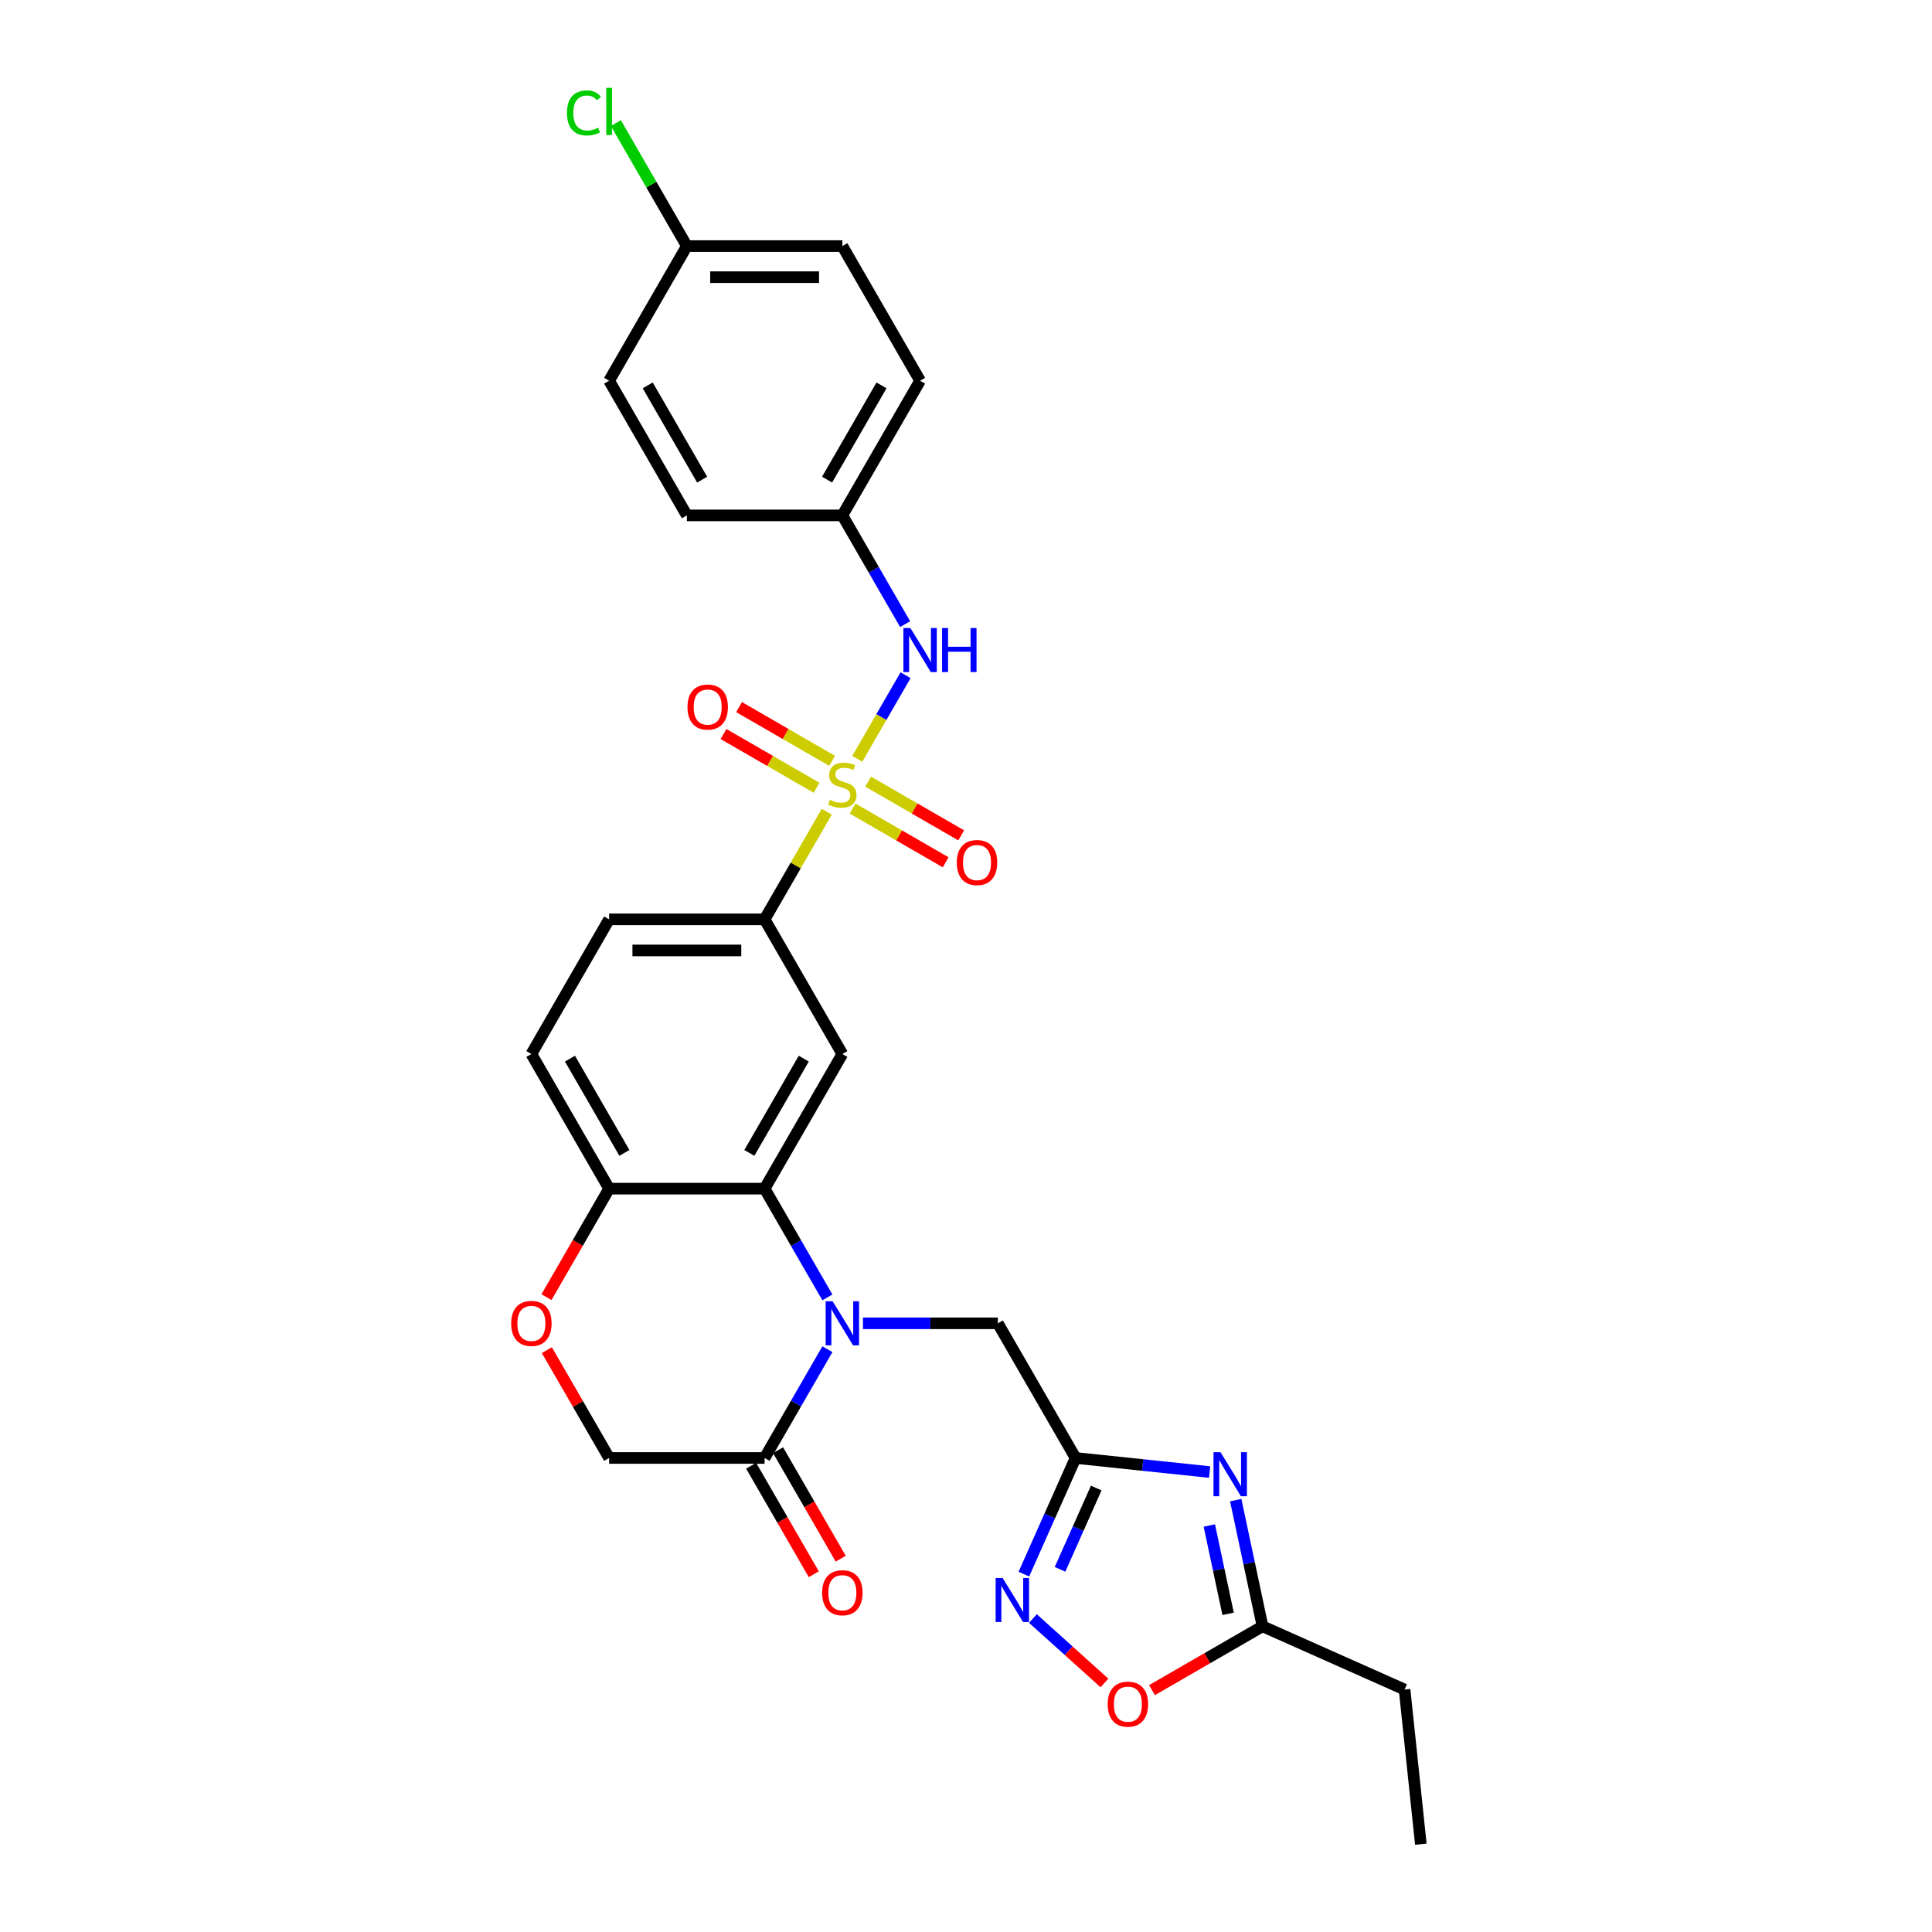 <?xml version='1.0' encoding='iso-8859-1'?>
<svg version='1.1' baseProfile='full'
              xmlns='http://www.w3.org/2000/svg'
                      xmlns:rdkit='http://www.rdkit.org/xml'
                      xmlns:xlink='http://www.w3.org/1999/xlink'
                  xml:space='preserve'
width='1000px' height='1000px' viewBox='0 0 1000 1000'>
<!-- END OF HEADER -->
<rect style='opacity:1.0;fill:#FFFFFF;stroke:none' width='1000' height='1000' x='0' y='0'> </rect>
<path class='bond-7' d='M 427.923,420.143 L 411.841,447.998' style='fill:none;fill-rule:evenodd;stroke:#CCCC00;stroke-width:6px;stroke-linecap:butt;stroke-linejoin:miter;stroke-opacity:1' />
<path class='bond-7' d='M 411.841,447.998 L 395.759,475.853' style='fill:none;fill-rule:evenodd;stroke:#000000;stroke-width:6px;stroke-linecap:butt;stroke-linejoin:miter;stroke-opacity:1' />
<path class='bond-8' d='M 443.721,392.78 L 456.221,371.131' style='fill:none;fill-rule:evenodd;stroke:#CCCC00;stroke-width:6px;stroke-linecap:butt;stroke-linejoin:miter;stroke-opacity:1' />
<path class='bond-8' d='M 456.221,371.131 L 468.72,349.481' style='fill:none;fill-rule:evenodd;stroke:#0000FF;stroke-width:6px;stroke-linecap:butt;stroke-linejoin:miter;stroke-opacity:1' />
<path class='bond-14' d='M 441.294,418.506 L 465.38,432.412' style='fill:none;fill-rule:evenodd;stroke:#CCCC00;stroke-width:6px;stroke-linecap:butt;stroke-linejoin:miter;stroke-opacity:1' />
<path class='bond-14' d='M 465.38,432.412 L 489.466,446.319' style='fill:none;fill-rule:evenodd;stroke:#FF0000;stroke-width:6px;stroke-linecap:butt;stroke-linejoin:miter;stroke-opacity:1' />
<path class='bond-14' d='M 449.342,404.567 L 473.428,418.473' style='fill:none;fill-rule:evenodd;stroke:#CCCC00;stroke-width:6px;stroke-linecap:butt;stroke-linejoin:miter;stroke-opacity:1' />
<path class='bond-14' d='M 473.428,418.473 L 497.514,432.379' style='fill:none;fill-rule:evenodd;stroke:#FF0000;stroke-width:6px;stroke-linecap:butt;stroke-linejoin:miter;stroke-opacity:1' />
<path class='bond-15' d='M 430.703,393.806 L 406.617,379.9' style='fill:none;fill-rule:evenodd;stroke:#CCCC00;stroke-width:6px;stroke-linecap:butt;stroke-linejoin:miter;stroke-opacity:1' />
<path class='bond-15' d='M 406.617,379.9 L 382.531,365.993' style='fill:none;fill-rule:evenodd;stroke:#FF0000;stroke-width:6px;stroke-linecap:butt;stroke-linejoin:miter;stroke-opacity:1' />
<path class='bond-15' d='M 422.655,407.745 L 398.569,393.839' style='fill:none;fill-rule:evenodd;stroke:#CCCC00;stroke-width:6px;stroke-linecap:butt;stroke-linejoin:miter;stroke-opacity:1' />
<path class='bond-15' d='M 398.569,393.839 L 374.483,379.933' style='fill:none;fill-rule:evenodd;stroke:#FF0000;stroke-width:6px;stroke-linecap:butt;stroke-linejoin:miter;stroke-opacity:1' />
<path class='bond-0' d='M 428.258,671.536 L 412.008,643.391' style='fill:none;fill-rule:evenodd;stroke:#0000FF;stroke-width:6px;stroke-linecap:butt;stroke-linejoin:miter;stroke-opacity:1' />
<path class='bond-0' d='M 412.008,643.391 L 395.759,615.247' style='fill:none;fill-rule:evenodd;stroke:#000000;stroke-width:6px;stroke-linecap:butt;stroke-linejoin:miter;stroke-opacity:1' />
<path class='bond-6' d='M 428.258,698.352 L 412.008,726.496' style='fill:none;fill-rule:evenodd;stroke:#0000FF;stroke-width:6px;stroke-linecap:butt;stroke-linejoin:miter;stroke-opacity:1' />
<path class='bond-6' d='M 412.008,726.496 L 395.759,754.641' style='fill:none;fill-rule:evenodd;stroke:#000000;stroke-width:6px;stroke-linecap:butt;stroke-linejoin:miter;stroke-opacity:1' />
<path class='bond-11' d='M 446.654,684.944 L 481.566,684.944' style='fill:none;fill-rule:evenodd;stroke:#0000FF;stroke-width:6px;stroke-linecap:butt;stroke-linejoin:miter;stroke-opacity:1' />
<path class='bond-11' d='M 481.566,684.944 L 516.478,684.944' style='fill:none;fill-rule:evenodd;stroke:#000000;stroke-width:6px;stroke-linecap:butt;stroke-linejoin:miter;stroke-opacity:1' />
<path class='bond-1' d='M 395.759,615.247 L 435.999,545.55' style='fill:none;fill-rule:evenodd;stroke:#000000;stroke-width:6px;stroke-linecap:butt;stroke-linejoin:miter;stroke-opacity:1' />
<path class='bond-1' d='M 387.856,596.744 L 416.023,547.956' style='fill:none;fill-rule:evenodd;stroke:#000000;stroke-width:6px;stroke-linecap:butt;stroke-linejoin:miter;stroke-opacity:1' />
<path class='bond-30' d='M 395.759,615.247 L 315.28,615.247' style='fill:none;fill-rule:evenodd;stroke:#000000;stroke-width:6px;stroke-linecap:butt;stroke-linejoin:miter;stroke-opacity:1' />
<path class='bond-2' d='M 626.1,761.933 L 591.409,758.287' style='fill:none;fill-rule:evenodd;stroke:#0000FF;stroke-width:6px;stroke-linecap:butt;stroke-linejoin:miter;stroke-opacity:1' />
<path class='bond-2' d='M 591.409,758.287 L 556.717,754.641' style='fill:none;fill-rule:evenodd;stroke:#000000;stroke-width:6px;stroke-linecap:butt;stroke-linejoin:miter;stroke-opacity:1' />
<path class='bond-9' d='M 639.605,776.461 L 646.547,809.117' style='fill:none;fill-rule:evenodd;stroke:#0000FF;stroke-width:6px;stroke-linecap:butt;stroke-linejoin:miter;stroke-opacity:1' />
<path class='bond-9' d='M 646.547,809.117 L 653.488,841.773' style='fill:none;fill-rule:evenodd;stroke:#000000;stroke-width:6px;stroke-linecap:butt;stroke-linejoin:miter;stroke-opacity:1' />
<path class='bond-9' d='M 625.944,789.604 L 630.803,812.464' style='fill:none;fill-rule:evenodd;stroke:#0000FF;stroke-width:6px;stroke-linecap:butt;stroke-linejoin:miter;stroke-opacity:1' />
<path class='bond-9' d='M 630.803,812.464 L 635.662,835.323' style='fill:none;fill-rule:evenodd;stroke:#000000;stroke-width:6px;stroke-linecap:butt;stroke-linejoin:miter;stroke-opacity:1' />
<path class='bond-3' d='M 556.717,754.641 L 516.478,684.944' style='fill:none;fill-rule:evenodd;stroke:#000000;stroke-width:6px;stroke-linecap:butt;stroke-linejoin:miter;stroke-opacity:1' />
<path class='bond-4' d='M 556.717,754.641 L 543.335,784.697' style='fill:none;fill-rule:evenodd;stroke:#000000;stroke-width:6px;stroke-linecap:butt;stroke-linejoin:miter;stroke-opacity:1' />
<path class='bond-4' d='M 543.335,784.697 L 529.953,814.754' style='fill:none;fill-rule:evenodd;stroke:#0000FF;stroke-width:6px;stroke-linecap:butt;stroke-linejoin:miter;stroke-opacity:1' />
<path class='bond-4' d='M 567.407,770.204 L 558.039,791.244' style='fill:none;fill-rule:evenodd;stroke:#000000;stroke-width:6px;stroke-linecap:butt;stroke-linejoin:miter;stroke-opacity:1' />
<path class='bond-4' d='M 558.039,791.244 L 548.672,812.284' style='fill:none;fill-rule:evenodd;stroke:#0000FF;stroke-width:6px;stroke-linecap:butt;stroke-linejoin:miter;stroke-opacity:1' />
<path class='bond-10' d='M 534.639,837.756 L 553.157,854.43' style='fill:none;fill-rule:evenodd;stroke:#0000FF;stroke-width:6px;stroke-linecap:butt;stroke-linejoin:miter;stroke-opacity:1' />
<path class='bond-10' d='M 553.157,854.43 L 571.675,871.104' style='fill:none;fill-rule:evenodd;stroke:#FF0000;stroke-width:6px;stroke-linecap:butt;stroke-linejoin:miter;stroke-opacity:1' />
<path class='bond-5' d='M 435.999,545.55 L 395.759,475.853' style='fill:none;fill-rule:evenodd;stroke:#000000;stroke-width:6px;stroke-linecap:butt;stroke-linejoin:miter;stroke-opacity:1' />
<path class='bond-17' d='M 388.789,758.665 L 405.002,786.745' style='fill:none;fill-rule:evenodd;stroke:#000000;stroke-width:6px;stroke-linecap:butt;stroke-linejoin:miter;stroke-opacity:1' />
<path class='bond-17' d='M 405.002,786.745 L 421.214,814.825' style='fill:none;fill-rule:evenodd;stroke:#FF0000;stroke-width:6px;stroke-linecap:butt;stroke-linejoin:miter;stroke-opacity:1' />
<path class='bond-17' d='M 402.729,750.617 L 418.941,778.697' style='fill:none;fill-rule:evenodd;stroke:#000000;stroke-width:6px;stroke-linecap:butt;stroke-linejoin:miter;stroke-opacity:1' />
<path class='bond-17' d='M 418.941,778.697 L 435.153,806.777' style='fill:none;fill-rule:evenodd;stroke:#FF0000;stroke-width:6px;stroke-linecap:butt;stroke-linejoin:miter;stroke-opacity:1' />
<path class='bond-31' d='M 395.759,754.641 L 315.28,754.641' style='fill:none;fill-rule:evenodd;stroke:#000000;stroke-width:6px;stroke-linecap:butt;stroke-linejoin:miter;stroke-opacity:1' />
<path class='bond-18' d='M 395.759,475.853 L 315.28,475.853' style='fill:none;fill-rule:evenodd;stroke:#000000;stroke-width:6px;stroke-linecap:butt;stroke-linejoin:miter;stroke-opacity:1' />
<path class='bond-18' d='M 383.687,491.949 L 327.352,491.949' style='fill:none;fill-rule:evenodd;stroke:#000000;stroke-width:6px;stroke-linecap:butt;stroke-linejoin:miter;stroke-opacity:1' />
<path class='bond-20' d='M 468.497,323.051 L 452.248,294.907' style='fill:none;fill-rule:evenodd;stroke:#0000FF;stroke-width:6px;stroke-linecap:butt;stroke-linejoin:miter;stroke-opacity:1' />
<path class='bond-20' d='M 452.248,294.907 L 435.999,266.762' style='fill:none;fill-rule:evenodd;stroke:#000000;stroke-width:6px;stroke-linecap:butt;stroke-linejoin:miter;stroke-opacity:1' />
<path class='bond-27' d='M 653.488,841.773 L 727.009,874.507' style='fill:none;fill-rule:evenodd;stroke:#000000;stroke-width:6px;stroke-linecap:butt;stroke-linejoin:miter;stroke-opacity:1' />
<path class='bond-32' d='M 653.488,841.773 L 624.877,858.292' style='fill:none;fill-rule:evenodd;stroke:#000000;stroke-width:6px;stroke-linecap:butt;stroke-linejoin:miter;stroke-opacity:1' />
<path class='bond-32' d='M 624.877,858.292 L 596.265,874.811' style='fill:none;fill-rule:evenodd;stroke:#FF0000;stroke-width:6px;stroke-linecap:butt;stroke-linejoin:miter;stroke-opacity:1' />
<path class='bond-12' d='M 282.856,671.407 L 299.068,643.327' style='fill:none;fill-rule:evenodd;stroke:#FF0000;stroke-width:6px;stroke-linecap:butt;stroke-linejoin:miter;stroke-opacity:1' />
<path class='bond-12' d='M 299.068,643.327 L 315.28,615.247' style='fill:none;fill-rule:evenodd;stroke:#000000;stroke-width:6px;stroke-linecap:butt;stroke-linejoin:miter;stroke-opacity:1' />
<path class='bond-16' d='M 283.06,698.834 L 299.17,726.738' style='fill:none;fill-rule:evenodd;stroke:#FF0000;stroke-width:6px;stroke-linecap:butt;stroke-linejoin:miter;stroke-opacity:1' />
<path class='bond-16' d='M 299.17,726.738 L 315.28,754.641' style='fill:none;fill-rule:evenodd;stroke:#000000;stroke-width:6px;stroke-linecap:butt;stroke-linejoin:miter;stroke-opacity:1' />
<path class='bond-13' d='M 315.28,615.247 L 275.041,545.55' style='fill:none;fill-rule:evenodd;stroke:#000000;stroke-width:6px;stroke-linecap:butt;stroke-linejoin:miter;stroke-opacity:1' />
<path class='bond-13' d='M 323.184,596.744 L 295.016,547.956' style='fill:none;fill-rule:evenodd;stroke:#000000;stroke-width:6px;stroke-linecap:butt;stroke-linejoin:miter;stroke-opacity:1' />
<path class='bond-19' d='M 315.28,475.853 L 275.041,545.55' style='fill:none;fill-rule:evenodd;stroke:#000000;stroke-width:6px;stroke-linecap:butt;stroke-linejoin:miter;stroke-opacity:1' />
<path class='bond-23' d='M 435.999,266.762 L 355.52,266.762' style='fill:none;fill-rule:evenodd;stroke:#000000;stroke-width:6px;stroke-linecap:butt;stroke-linejoin:miter;stroke-opacity:1' />
<path class='bond-24' d='M 435.999,266.762 L 476.238,197.065' style='fill:none;fill-rule:evenodd;stroke:#000000;stroke-width:6px;stroke-linecap:butt;stroke-linejoin:miter;stroke-opacity:1' />
<path class='bond-24' d='M 428.095,248.26 L 456.263,199.472' style='fill:none;fill-rule:evenodd;stroke:#000000;stroke-width:6px;stroke-linecap:butt;stroke-linejoin:miter;stroke-opacity:1' />
<path class='bond-21' d='M 355.52,127.368 L 435.999,127.368' style='fill:none;fill-rule:evenodd;stroke:#000000;stroke-width:6px;stroke-linecap:butt;stroke-linejoin:miter;stroke-opacity:1' />
<path class='bond-21' d='M 367.591,143.464 L 423.927,143.464' style='fill:none;fill-rule:evenodd;stroke:#000000;stroke-width:6px;stroke-linecap:butt;stroke-linejoin:miter;stroke-opacity:1' />
<path class='bond-22' d='M 355.52,127.368 L 337.146,95.545' style='fill:none;fill-rule:evenodd;stroke:#000000;stroke-width:6px;stroke-linecap:butt;stroke-linejoin:miter;stroke-opacity:1' />
<path class='bond-22' d='M 337.146,95.545 L 318.773,63.721' style='fill:none;fill-rule:evenodd;stroke:#00CC00;stroke-width:6px;stroke-linecap:butt;stroke-linejoin:miter;stroke-opacity:1' />
<path class='bond-29' d='M 355.52,127.368 L 315.28,197.065' style='fill:none;fill-rule:evenodd;stroke:#000000;stroke-width:6px;stroke-linecap:butt;stroke-linejoin:miter;stroke-opacity:1' />
<path class='bond-26' d='M 355.52,266.762 L 315.28,197.065' style='fill:none;fill-rule:evenodd;stroke:#000000;stroke-width:6px;stroke-linecap:butt;stroke-linejoin:miter;stroke-opacity:1' />
<path class='bond-26' d='M 363.423,248.26 L 335.255,199.472' style='fill:none;fill-rule:evenodd;stroke:#000000;stroke-width:6px;stroke-linecap:butt;stroke-linejoin:miter;stroke-opacity:1' />
<path class='bond-25' d='M 476.238,197.065 L 435.999,127.368' style='fill:none;fill-rule:evenodd;stroke:#000000;stroke-width:6px;stroke-linecap:butt;stroke-linejoin:miter;stroke-opacity:1' />
<path class='bond-28' d='M 727.009,874.507 L 735.422,954.545' style='fill:none;fill-rule:evenodd;stroke:#000000;stroke-width:6px;stroke-linecap:butt;stroke-linejoin:miter;stroke-opacity:1' />
<path  class='atom-0' d='M 429.56 413.979
Q 429.818 414.075, 430.88 414.526
Q 431.943 414.976, 433.101 415.266
Q 434.293 415.524, 435.451 415.524
Q 437.608 415.524, 438.864 414.494
Q 440.119 413.431, 440.119 411.596
Q 440.119 410.341, 439.475 409.568
Q 438.864 408.796, 437.898 408.377
Q 436.932 407.959, 435.323 407.476
Q 433.295 406.864, 432.071 406.285
Q 430.88 405.705, 430.011 404.482
Q 429.174 403.259, 429.174 401.198
Q 429.174 398.333, 431.106 396.563
Q 433.069 394.792, 436.932 394.792
Q 439.572 394.792, 442.566 396.048
L 441.825 398.527
Q 439.089 397.4, 437.029 397.4
Q 434.808 397.4, 433.584 398.333
Q 432.361 399.235, 432.393 400.812
Q 432.393 402.035, 433.005 402.776
Q 433.649 403.516, 434.55 403.935
Q 435.484 404.353, 437.029 404.836
Q 439.089 405.48, 440.312 406.124
Q 441.536 406.768, 442.405 408.087
Q 443.306 409.375, 443.306 411.596
Q 443.306 414.751, 441.182 416.457
Q 439.089 418.131, 435.58 418.131
Q 433.552 418.131, 432.007 417.681
Q 430.494 417.262, 428.691 416.522
L 429.56 413.979
' fill='#CCCC00'/>
<path  class='atom-1' d='M 430.961 673.548
L 438.429 685.62
Q 439.17 686.811, 440.361 688.968
Q 441.552 691.125, 441.616 691.253
L 441.616 673.548
L 444.642 673.548
L 444.642 696.34
L 441.52 696.34
L 433.504 683.141
Q 432.57 681.596, 431.572 679.825
Q 430.607 678.055, 430.317 677.507
L 430.317 696.34
L 427.355 696.34
L 427.355 673.548
L 430.961 673.548
' fill='#0000FF'/>
<path  class='atom-3' d='M 631.718 751.657
L 639.186 763.729
Q 639.926 764.92, 641.118 767.077
Q 642.309 769.234, 642.373 769.363
L 642.373 751.657
L 645.399 751.657
L 645.399 774.449
L 642.276 774.449
L 634.261 761.25
Q 633.327 759.705, 632.329 757.935
Q 631.363 756.164, 631.074 755.617
L 631.074 774.449
L 628.112 774.449
L 628.112 751.657
L 631.718 751.657
' fill='#0000FF'/>
<path  class='atom-5' d='M 518.946 816.766
L 526.414 828.838
Q 527.154 830.029, 528.346 832.186
Q 529.537 834.343, 529.601 834.472
L 529.601 816.766
L 532.627 816.766
L 532.627 839.558
L 529.504 839.558
L 521.489 826.359
Q 520.555 824.814, 519.557 823.043
Q 518.591 821.273, 518.302 820.726
L 518.302 839.558
L 515.34 839.558
L 515.34 816.766
L 518.946 816.766
' fill='#0000FF'/>
<path  class='atom-9' d='M 471.2 325.063
L 478.669 337.135
Q 479.409 338.326, 480.6 340.483
Q 481.791 342.64, 481.856 342.769
L 481.856 325.063
L 484.882 325.063
L 484.882 347.855
L 481.759 347.855
L 473.743 334.656
Q 472.81 333.111, 471.812 331.341
Q 470.846 329.57, 470.556 329.023
L 470.556 347.855
L 467.595 347.855
L 467.595 325.063
L 471.2 325.063
' fill='#0000FF'/>
<path  class='atom-9' d='M 487.618 325.063
L 490.708 325.063
L 490.708 334.753
L 502.362 334.753
L 502.362 325.063
L 505.452 325.063
L 505.452 347.855
L 502.362 347.855
L 502.362 337.328
L 490.708 337.328
L 490.708 347.855
L 487.618 347.855
L 487.618 325.063
' fill='#0000FF'/>
<path  class='atom-11' d='M 573.329 882.077
Q 573.329 876.605, 576.033 873.547
Q 578.737 870.488, 583.791 870.488
Q 588.845 870.488, 591.549 873.547
Q 594.253 876.605, 594.253 882.077
Q 594.253 887.614, 591.517 890.769
Q 588.781 893.892, 583.791 893.892
Q 578.769 893.892, 576.033 890.769
Q 573.329 887.647, 573.329 882.077
M 583.791 891.316
Q 587.268 891.316, 589.135 888.999
Q 591.034 886.649, 591.034 882.077
Q 591.034 877.603, 589.135 875.349
Q 587.268 873.064, 583.791 873.064
Q 580.314 873.064, 578.415 875.317
Q 576.548 877.571, 576.548 882.077
Q 576.548 886.681, 578.415 888.999
Q 580.314 891.316, 583.791 891.316
' fill='#FF0000'/>
<path  class='atom-13' d='M 264.578 685.008
Q 264.578 679.536, 267.282 676.477
Q 269.986 673.419, 275.041 673.419
Q 280.095 673.419, 282.799 676.477
Q 285.503 679.536, 285.503 685.008
Q 285.503 690.545, 282.767 693.7
Q 280.03 696.822, 275.041 696.822
Q 270.019 696.822, 267.282 693.7
Q 264.578 690.577, 264.578 685.008
M 275.041 694.247
Q 278.517 694.247, 280.384 691.929
Q 282.284 689.579, 282.284 685.008
Q 282.284 680.533, 280.384 678.28
Q 278.517 675.994, 275.041 675.994
Q 271.564 675.994, 269.665 678.248
Q 267.797 680.501, 267.797 685.008
Q 267.797 689.612, 269.665 691.929
Q 271.564 694.247, 275.041 694.247
' fill='#FF0000'/>
<path  class='atom-15' d='M 495.233 446.46
Q 495.233 440.987, 497.937 437.929
Q 500.642 434.871, 505.696 434.871
Q 510.75 434.871, 513.454 437.929
Q 516.158 440.987, 516.158 446.46
Q 516.158 451.997, 513.422 455.152
Q 510.685 458.274, 505.696 458.274
Q 500.674 458.274, 497.937 455.152
Q 495.233 452.029, 495.233 446.46
M 505.696 455.699
Q 509.172 455.699, 511.039 453.381
Q 512.939 451.031, 512.939 446.46
Q 512.939 441.985, 511.039 439.732
Q 509.172 437.446, 505.696 437.446
Q 502.219 437.446, 500.32 439.7
Q 498.453 441.953, 498.453 446.46
Q 498.453 451.063, 500.32 453.381
Q 502.219 455.699, 505.696 455.699
' fill='#FF0000'/>
<path  class='atom-16' d='M 355.839 365.981
Q 355.839 360.508, 358.544 357.45
Q 361.248 354.392, 366.302 354.392
Q 371.356 354.392, 374.06 357.45
Q 376.764 360.508, 376.764 365.981
Q 376.764 371.518, 374.028 374.673
Q 371.291 377.795, 366.302 377.795
Q 361.28 377.795, 358.544 374.673
Q 355.839 371.55, 355.839 365.981
M 366.302 375.22
Q 369.778 375.22, 371.646 372.902
Q 373.545 370.552, 373.545 365.981
Q 373.545 361.506, 371.646 359.253
Q 369.778 356.967, 366.302 356.967
Q 362.825 356.967, 360.926 359.221
Q 359.059 361.474, 359.059 365.981
Q 359.059 370.584, 360.926 372.902
Q 362.825 375.22, 366.302 375.22
' fill='#FF0000'/>
<path  class='atom-18' d='M 425.536 824.402
Q 425.536 818.929, 428.241 815.871
Q 430.945 812.813, 435.999 812.813
Q 441.053 812.813, 443.757 815.871
Q 446.461 818.929, 446.461 824.402
Q 446.461 829.939, 443.725 833.094
Q 440.988 836.216, 435.999 836.216
Q 430.977 836.216, 428.241 833.094
Q 425.536 829.971, 425.536 824.402
M 435.999 833.641
Q 439.475 833.641, 441.343 831.323
Q 443.242 828.973, 443.242 824.402
Q 443.242 819.927, 441.343 817.674
Q 439.475 815.388, 435.999 815.388
Q 432.522 815.388, 430.623 817.642
Q 428.756 819.895, 428.756 824.402
Q 428.756 829.005, 430.623 831.323
Q 432.522 833.641, 435.999 833.641
' fill='#FF0000'/>
<path  class='atom-23' d='M 293.454 58.46
Q 293.454 52.794, 296.094 49.833
Q 298.766 46.839, 303.82 46.839
Q 308.52 46.839, 311.031 50.154
L 308.906 51.893
Q 307.071 49.478, 303.82 49.478
Q 300.375 49.478, 298.54 51.796
Q 296.738 54.082, 296.738 58.46
Q 296.738 62.967, 298.605 65.285
Q 300.504 67.602, 304.174 67.602
Q 306.685 67.602, 309.614 66.089
L 310.516 68.504
Q 309.325 69.276, 307.522 69.727
Q 305.719 70.178, 303.723 70.178
Q 298.766 70.178, 296.094 67.152
Q 293.454 64.126, 293.454 58.46
' fill='#00CC00'/>
<path  class='atom-23' d='M 313.799 45.455
L 316.761 45.455
L 316.761 69.888
L 313.799 69.888
L 313.799 45.455
' fill='#00CC00'/>
</svg>
